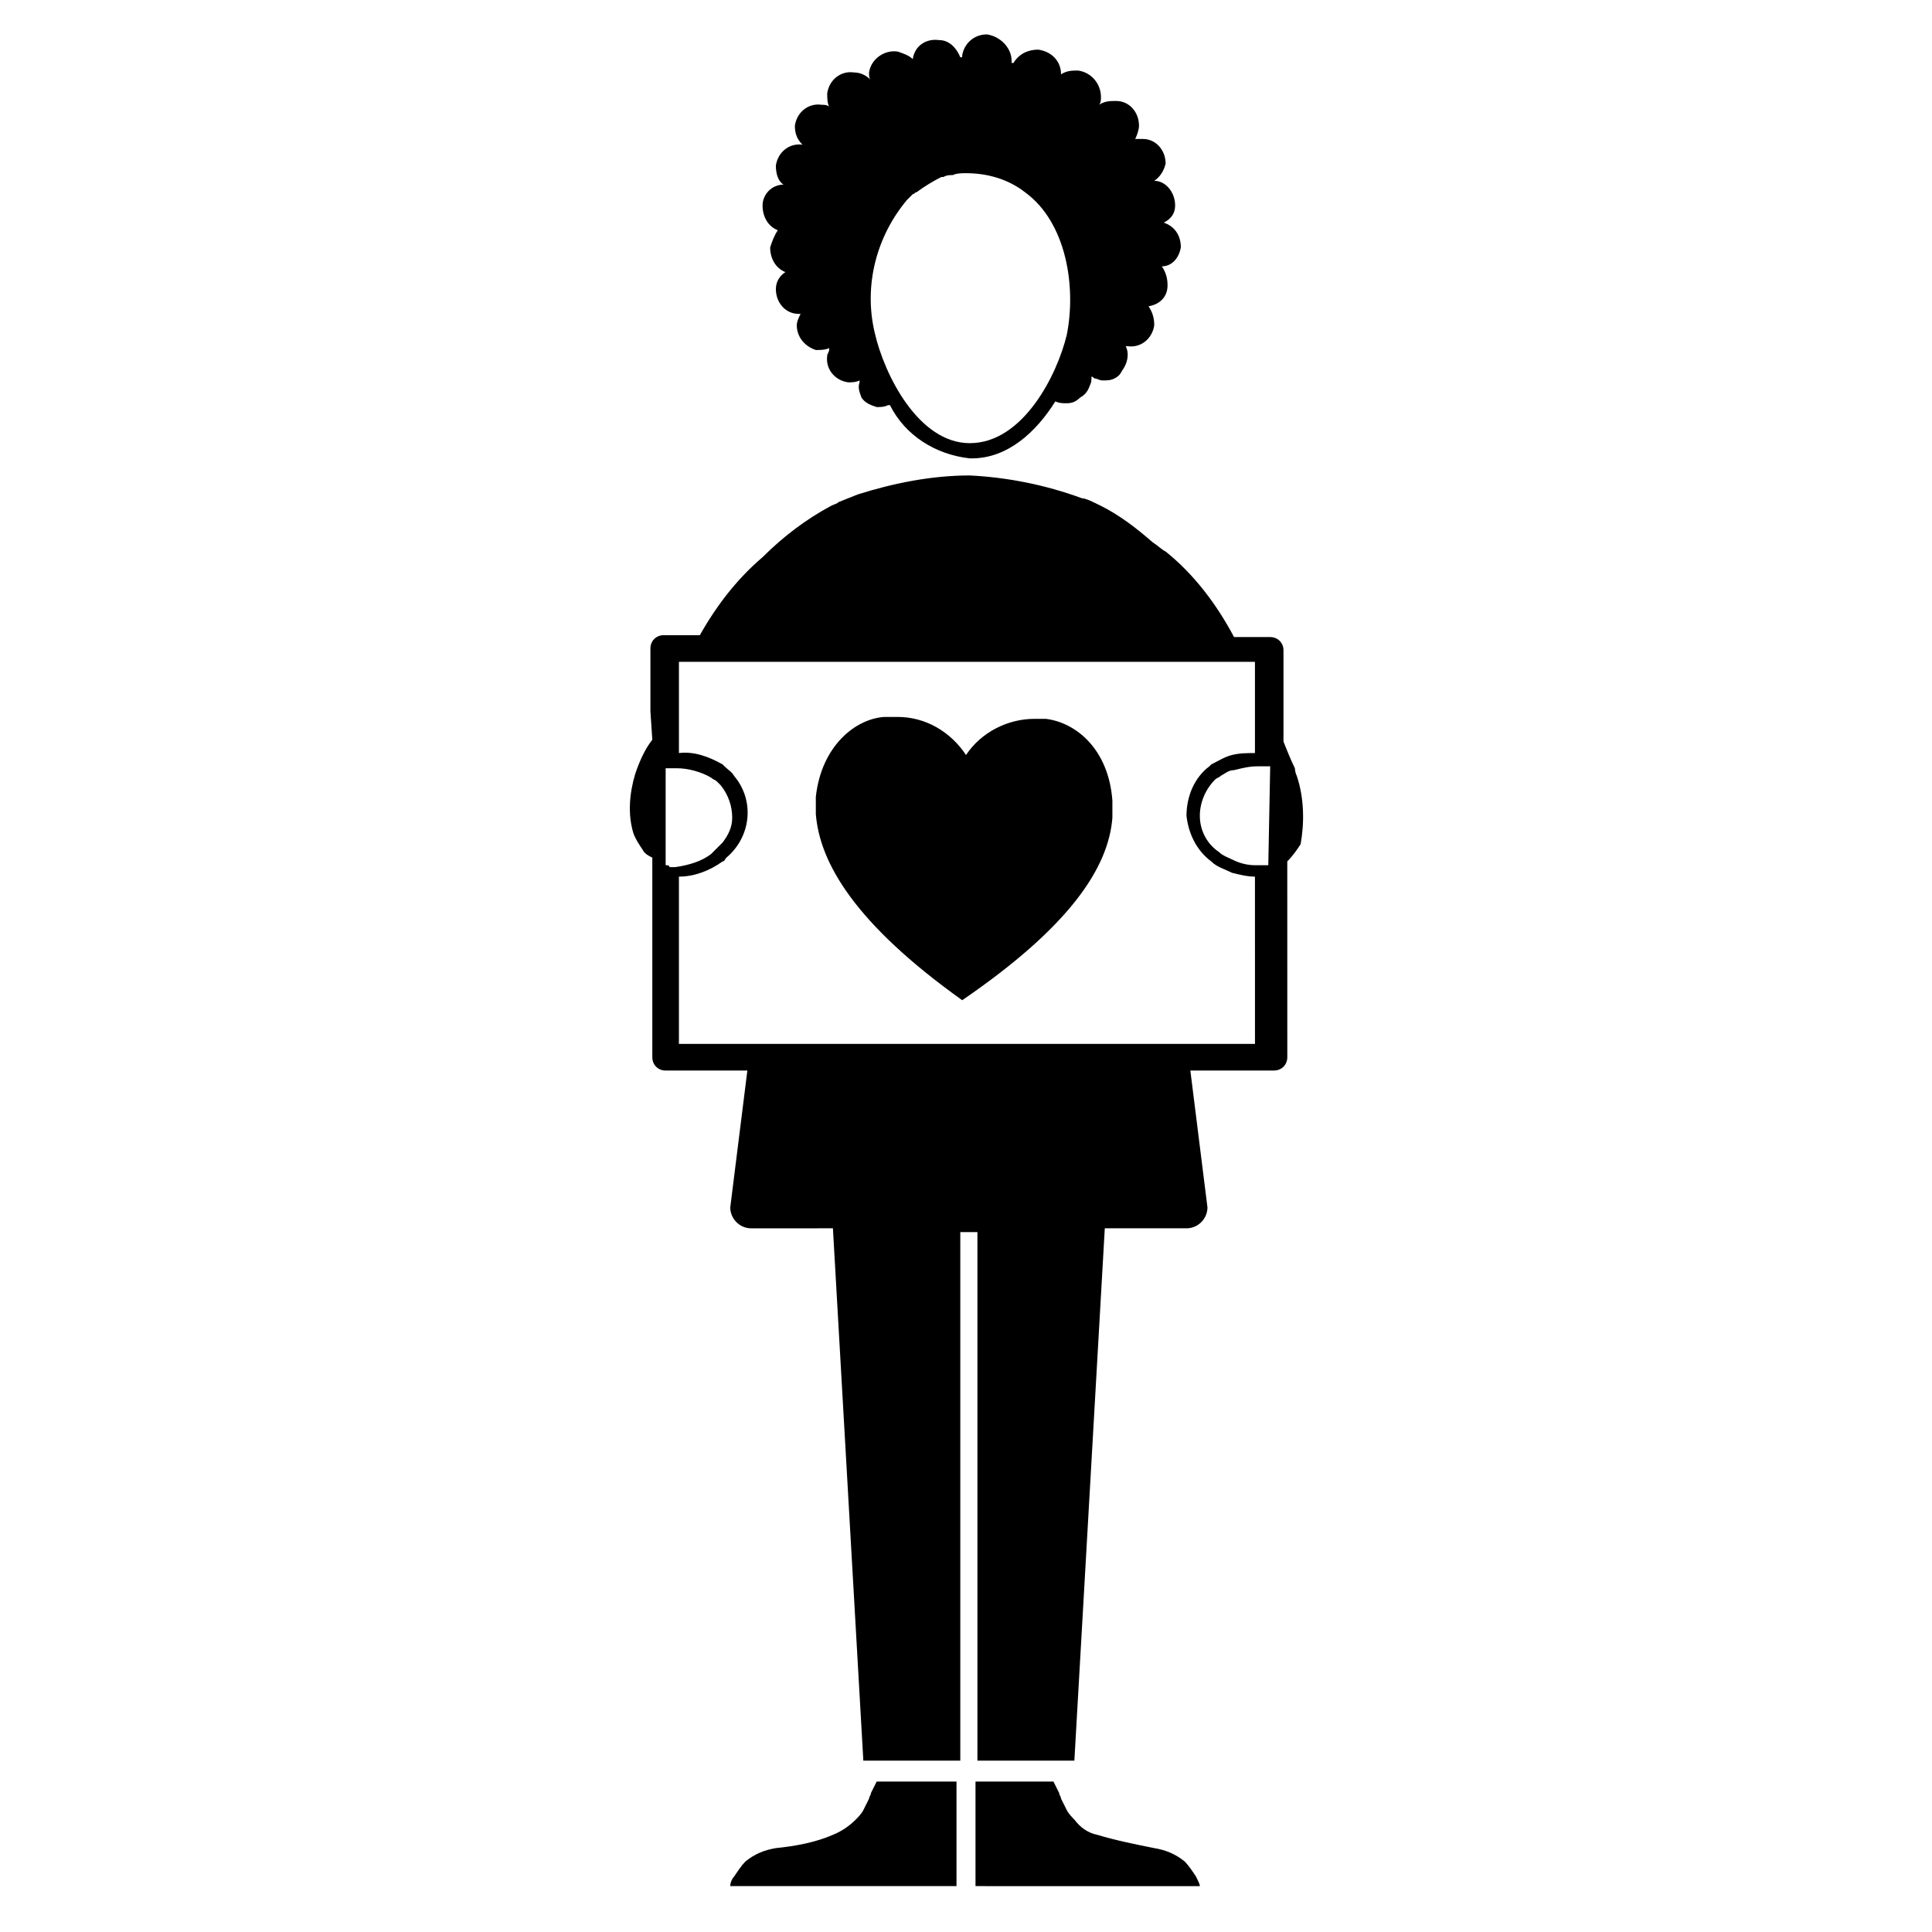 <?xml version="1.0" encoding="UTF-8"?>
<!-- Uploaded to: SVG Repo, www.svgrepo.com, Generator: SVG Repo Mixer Tools -->
<svg fill="#000000" width="800px" height="800px" version="1.1" viewBox="144 144 512 512" xmlns="http://www.w3.org/2000/svg">
 <path d="m418.14 334.5c-7.055 0-14.105 3.527-18.137 9.574-4.031-6.047-10.578-10.078-18.137-10.078h-3.527c-7.559 0.504-16.625 7.559-18.137 21.16v4.535c1.008 13.098 10.578 29.223 38.793 49.375 28.719-19.648 38.793-35.266 39.801-48.367v-4.535c-1.008-13.602-9.574-20.656-17.633-21.664h-3.023m-20.656 281.63v27.711h-59.953c0-1.008 0.504-2.016 1.008-2.519 1.008-1.512 2.016-3.023 3.023-4.031 2.519-2.016 5.039-3.023 8.062-3.527 5.039-0.504 10.578-1.512 15.113-3.527 2.519-1.008 4.535-2.519 6.047-4.031 0.504-0.504 1.512-1.512 2.016-2.519s1.008-2.016 1.512-3.023c0-0.504 0.504-1.008 0.504-1.512 0.504-1.008 1.008-2.016 1.512-3.023h12.09c3.019 0.004 6.547 0.004 9.066 0.004zm5.035 27.711v-27.711h8.566 12.09c0.504 1.008 1.008 2.016 1.512 3.023 0 0.504 0.504 1.008 0.504 1.512 0.504 1.008 1.008 2.016 1.512 3.023 0.504 1.008 1.512 2.016 2.016 2.519 1.512 2.016 3.527 3.527 6.047 4.031 5.039 1.512 10.078 2.519 15.113 3.527 3.023 0.504 5.543 1.512 8.062 3.527 1.008 1.008 2.016 2.519 3.023 4.031 0.504 1.008 1.008 2.016 1.008 2.519zm85.145-294.23c-0.504-1.008-0.504-2.016-0.504-2.016-1.008-2.016-2.016-4.535-3.023-7.055v-24.184c0-2.016-1.512-3.527-3.527-3.527h-9.574c-4.535-8.566-10.578-16.625-18.137-22.672-1.008-0.504-2.016-1.512-3.527-2.519-4.031-3.527-8.566-7.055-13.602-9.574-2.016-1.008-4.031-2.016-5.039-2.016-9.574-3.527-19.648-5.543-29.727-6.047-10.078 0-20.152 2.016-29.727 5.039-2.519 1.008-5.039 2.016-5.039 2.016-0.504 0.504-1.008 0.504-2.016 1.008-6.551 3.527-12.594 8.062-18.137 13.602-6.539 5.551-12.082 12.602-16.617 20.664h-9.574c-2.016 0-3.527 1.512-3.527 3.527v16.625l0.504 7.559c-2.016 2.519-3.527 6.047-4.535 9.07-1.512 5.039-2.016 10.578-0.504 15.617 0.504 1.512 1.512 3.023 2.519 4.535 0.504 1.008 1.512 1.512 2.519 2.016v52.898c0 2.016 1.512 3.527 3.527 3.527h21.664l-4.535 36.273c0 3.023 2.519 5.543 5.543 5.543l21.664-0.004 8.062 141.07h25.695v-140.06h4.535v140.06h25.695l8.062-141.07h21.664c3.023 0 5.543-2.519 5.543-5.543l-4.535-36.273h22.168c2.016 0 3.527-1.512 3.527-3.527l-0.008-51.891c1.512-1.512 2.519-3.023 3.527-4.535 1.008-5.543 1.008-12.09-1.008-18.137zm-167.26 23.68v-25.695h3.023c3.023 0 6.551 1.008 9.07 2.519 0.504 0.504 1.008 0.504 1.512 1.008l1.008 1.008c2.016 2.519 3.023 5.543 3.023 8.566 0 2.519-1.008 4.535-2.519 6.551-1.008 1.008-2.016 2.016-3.023 3.023-2.519 2.016-6.047 3.023-9.574 3.527h-1.512c-0.004-0.508-0.504-0.508-1.008-0.508zm156.18 47.359h-152.66v-44.336c4.031 0 8.062-1.512 11.586-4.031 0.504 0 0.504-0.504 1.008-1.008 6.551-5.543 7.559-15.113 2.016-21.664-0.504-1.008-1.512-1.512-2.519-2.519l-0.504-0.504c-3.527-2.016-7.559-3.527-11.586-3.023v-24.18h152.65v24.184c-2.016 0-4.031 0-6.047 0.504s-3.527 1.512-5.543 2.519l-0.504 0.504c-4.031 3.023-6.047 8.062-6.047 13.098 0.504 4.535 2.519 9.07 6.551 12.09 1.512 1.512 3.527 2.016 5.543 3.023 2.016 0.504 4.031 1.008 6.047 1.008zm3.527-47.359h-1.512-2.016c-2.016 0-4.031-0.504-6.047-1.512-1.008-0.504-2.519-1.008-3.527-2.016-3.023-2.016-5.039-5.543-5.039-9.574 0-3.527 1.512-7.055 4.031-9.574 0.504-0.504 1.008-0.504 1.512-1.008 1.008-0.504 2.016-1.512 3.527-1.512 2.016-0.504 4.031-1.008 6.047-1.008h3.527zm-23.176-163.74c0-3.023-1.512-5.543-4.535-6.551 2.016-1.008 3.023-2.519 3.023-4.535 0-3.527-2.519-6.551-5.543-6.551 1.512-1.008 2.519-2.519 3.023-4.535 0-3.527-2.519-6.551-6.047-6.551h-2.016c0.504-1.004 1.008-2.512 1.008-3.519 0-3.527-2.519-6.551-6.047-6.551-1.512 0-3.023 0-4.535 1.008 0.504-0.504 0.504-1.512 0.504-2.016 0-3.527-2.519-6.551-6.047-7.055-1.512 0-3.023 0-4.535 1.008 0-3.527-2.519-6.047-6.047-6.551-2.519 0-5.039 1.008-6.551 3.527h-0.504l0.008-0.504c0-3.527-3.023-6.551-6.551-7.055-3.527 0-6.047 2.519-6.551 5.543v0.504h-0.504c-1.008-2.519-3.023-4.535-5.543-4.535-3.527-0.504-6.551 1.512-7.055 5.039-1.004-1.008-2.516-1.508-4.023-2.012-3.527-0.504-7.055 2.012-7.559 5.539 0 1.008 0 1.512 0.504 2.016-1.008-1.008-2.519-2.016-4.535-2.016-3.527-0.504-6.551 2.016-7.055 5.543 0 1.008 0 2.519 0.504 3.527-0.504-0.504-1.512-0.504-2.016-0.504-3.527-0.504-6.551 2.016-7.055 5.543 0 2.016 0.504 3.527 2.016 5.039-3.527-0.504-6.551 2.016-7.055 5.543 0 2.016 0.504 4.031 2.016 5.039-3.023 0-5.543 2.519-5.543 5.543 0 3.023 1.512 5.543 4.031 6.551-1.008 1.512-1.512 3.023-2.016 4.535 0 3.023 1.512 5.543 4.031 6.551-1.508 1-2.516 2.512-2.516 4.523 0 3.527 2.519 6.551 6.047 6.551h0.504c-0.504 1.008-1.008 2.016-1.008 3.023 0 3.023 2.016 5.543 5.039 6.551 1.008 0 2.519 0 3.527-0.504v0.504c0 0.504-0.504 1.008-0.504 1.512-0.504 3.527 2.016 6.551 5.543 7.055 1.008 0 2.016 0 3.023-0.504v0.504c-0.504 1.512 0 2.519 0.504 4.031 1.008 1.512 2.519 2.016 4.031 2.519 1.008 0 2.016 0 3.023-0.504h0.504c4.031 8.062 12.09 13.098 21.16 14.105h0.504c9.574 0 17.129-7.055 22.168-15.113 1.008 0.504 2.016 0.504 3.023 0.504 1.512 0 2.519-0.504 3.527-1.512 1.008-0.504 2.016-1.512 2.519-3.023 0.504-1.008 0.504-1.512 0.504-2.519 0.504 0 0.504 0.504 1.008 0.504s1.008 0.504 2.016 0.504 2.016 0 3.023-0.504c1.008-0.504 1.512-1.008 2.016-2.016 1.512-2.016 2.016-4.535 1.008-6.551h0.504c3.527 0.504 6.551-2.016 7.055-5.543 0-2.016-0.504-3.527-1.512-5.039 3.023-0.504 5.039-2.519 5.039-5.543 0-2.016-0.504-3.527-1.512-5.039 2.508 0.004 4.523-2.012 5.027-5.035zm-55.922 51.891c-13.602 0-22.672-18.137-25.191-29.223-3.023-12.594 0.504-25.695 8.566-35.266l1.512-1.512c0.504 0 0.504-0.504 1.008-0.504 2.016-1.512 4.535-3.023 6.551-4.031h0.504c1.008-0.504 1.512-0.504 2.519-0.504 1.008-0.504 2.519-0.504 3.527-0.504 5.543 0 11.082 1.512 15.617 5.039 11.082 8.062 13.602 25.191 11.082 37.785-2.523 10.582-11.59 28.719-25.695 28.719z"/>
</svg>